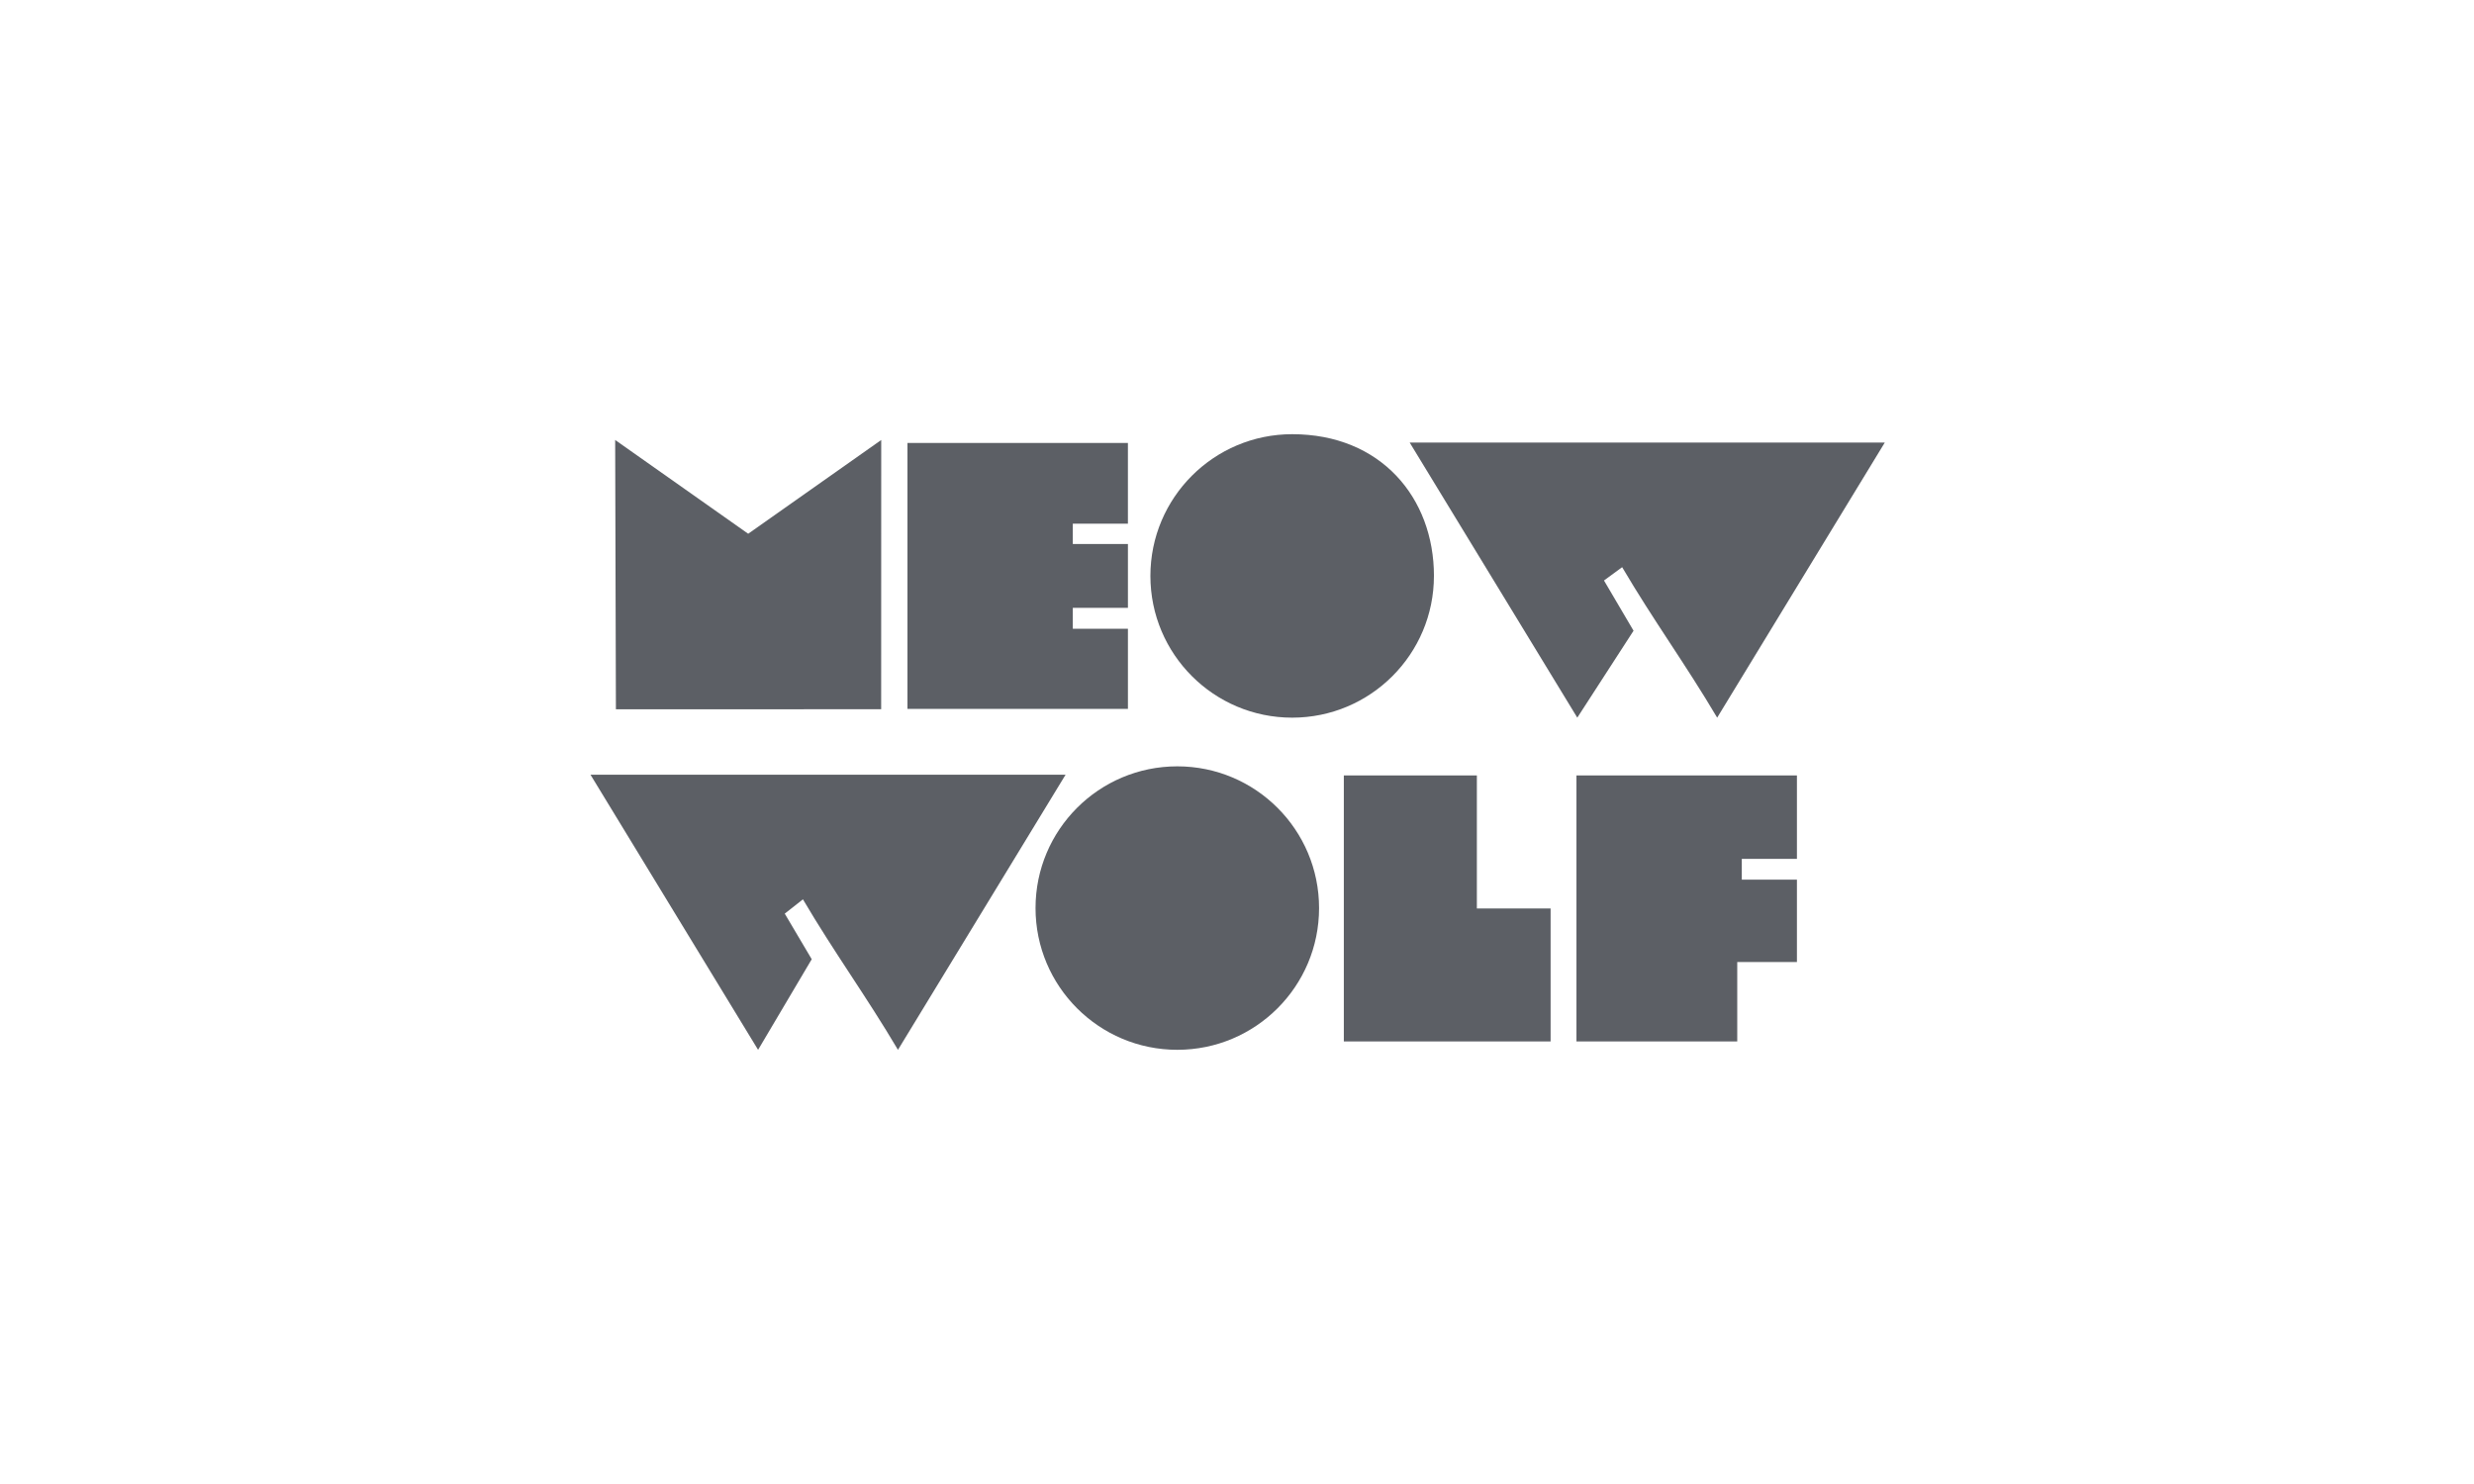 <svg xmlns="http://www.w3.org/2000/svg" width="175" height="105" viewBox="0 0 175 105"><g id="logo-meowwolf" fill="none" fill-rule="evenodd" stroke="none" stroke-width="1"><g id="meow-wolf-black-on-white-square" fill="#5C5F65" transform="translate(41.5 30.5)"><path id="Fill-1" d="m2.014.63 9.41 6.635 9.41-6.634-.004 19.05-18.763.006L2.014.63"></path><path id="Fill-2" d="M38.284.84v5.713h-3.899V7.99h3.9v4.517h-3.9v1.481h3.9v5.671H22.69V.84h15.594"></path><path id="Fill-3" d="M59.93 10.25c0 5.538-4.49 10.028-10.027 10.028-5.539 0-10.029-4.49-10.029-10.029 0-5.538 4.49-10.028 10.03-10.028 6.263 0 10.027 4.49 10.027 10.028"></path><path id="Fill-4" d="M91.822.813 79.965 20.278c-2.258-3.817-4.49-6.855-6.721-10.647l-1.285.942 2.091 3.554-3.979 6.151L58.215.813h33.607"></path><path id="Fill-5" d="M33.875 24.313 22.018 43.78c-2.258-3.818-4.49-6.857-6.722-10.648l-1.286 1.012 1.908 3.226-3.794 6.41L.268 24.313h33.607"></path><path id="Fill-6" d="M51.805 33.75c0 5.539-4.49 10.029-10.028 10.029s-10.028-4.49-10.028-10.03c0-5.538 4.49-10.027 10.028-10.027 5.539 0 10.028 4.49 10.028 10.028"></path><path id="Fill-7" d="M68.183 33.776v9.41H53.557V24.368h9.41v9.41h5.216"></path><path id="Fill-8" d="M85.607 24.367v5.902h-3.9v1.469h3.9v5.83h-4.222v5.619H70.012v-18.82h15.595"></path></g></g></svg>
